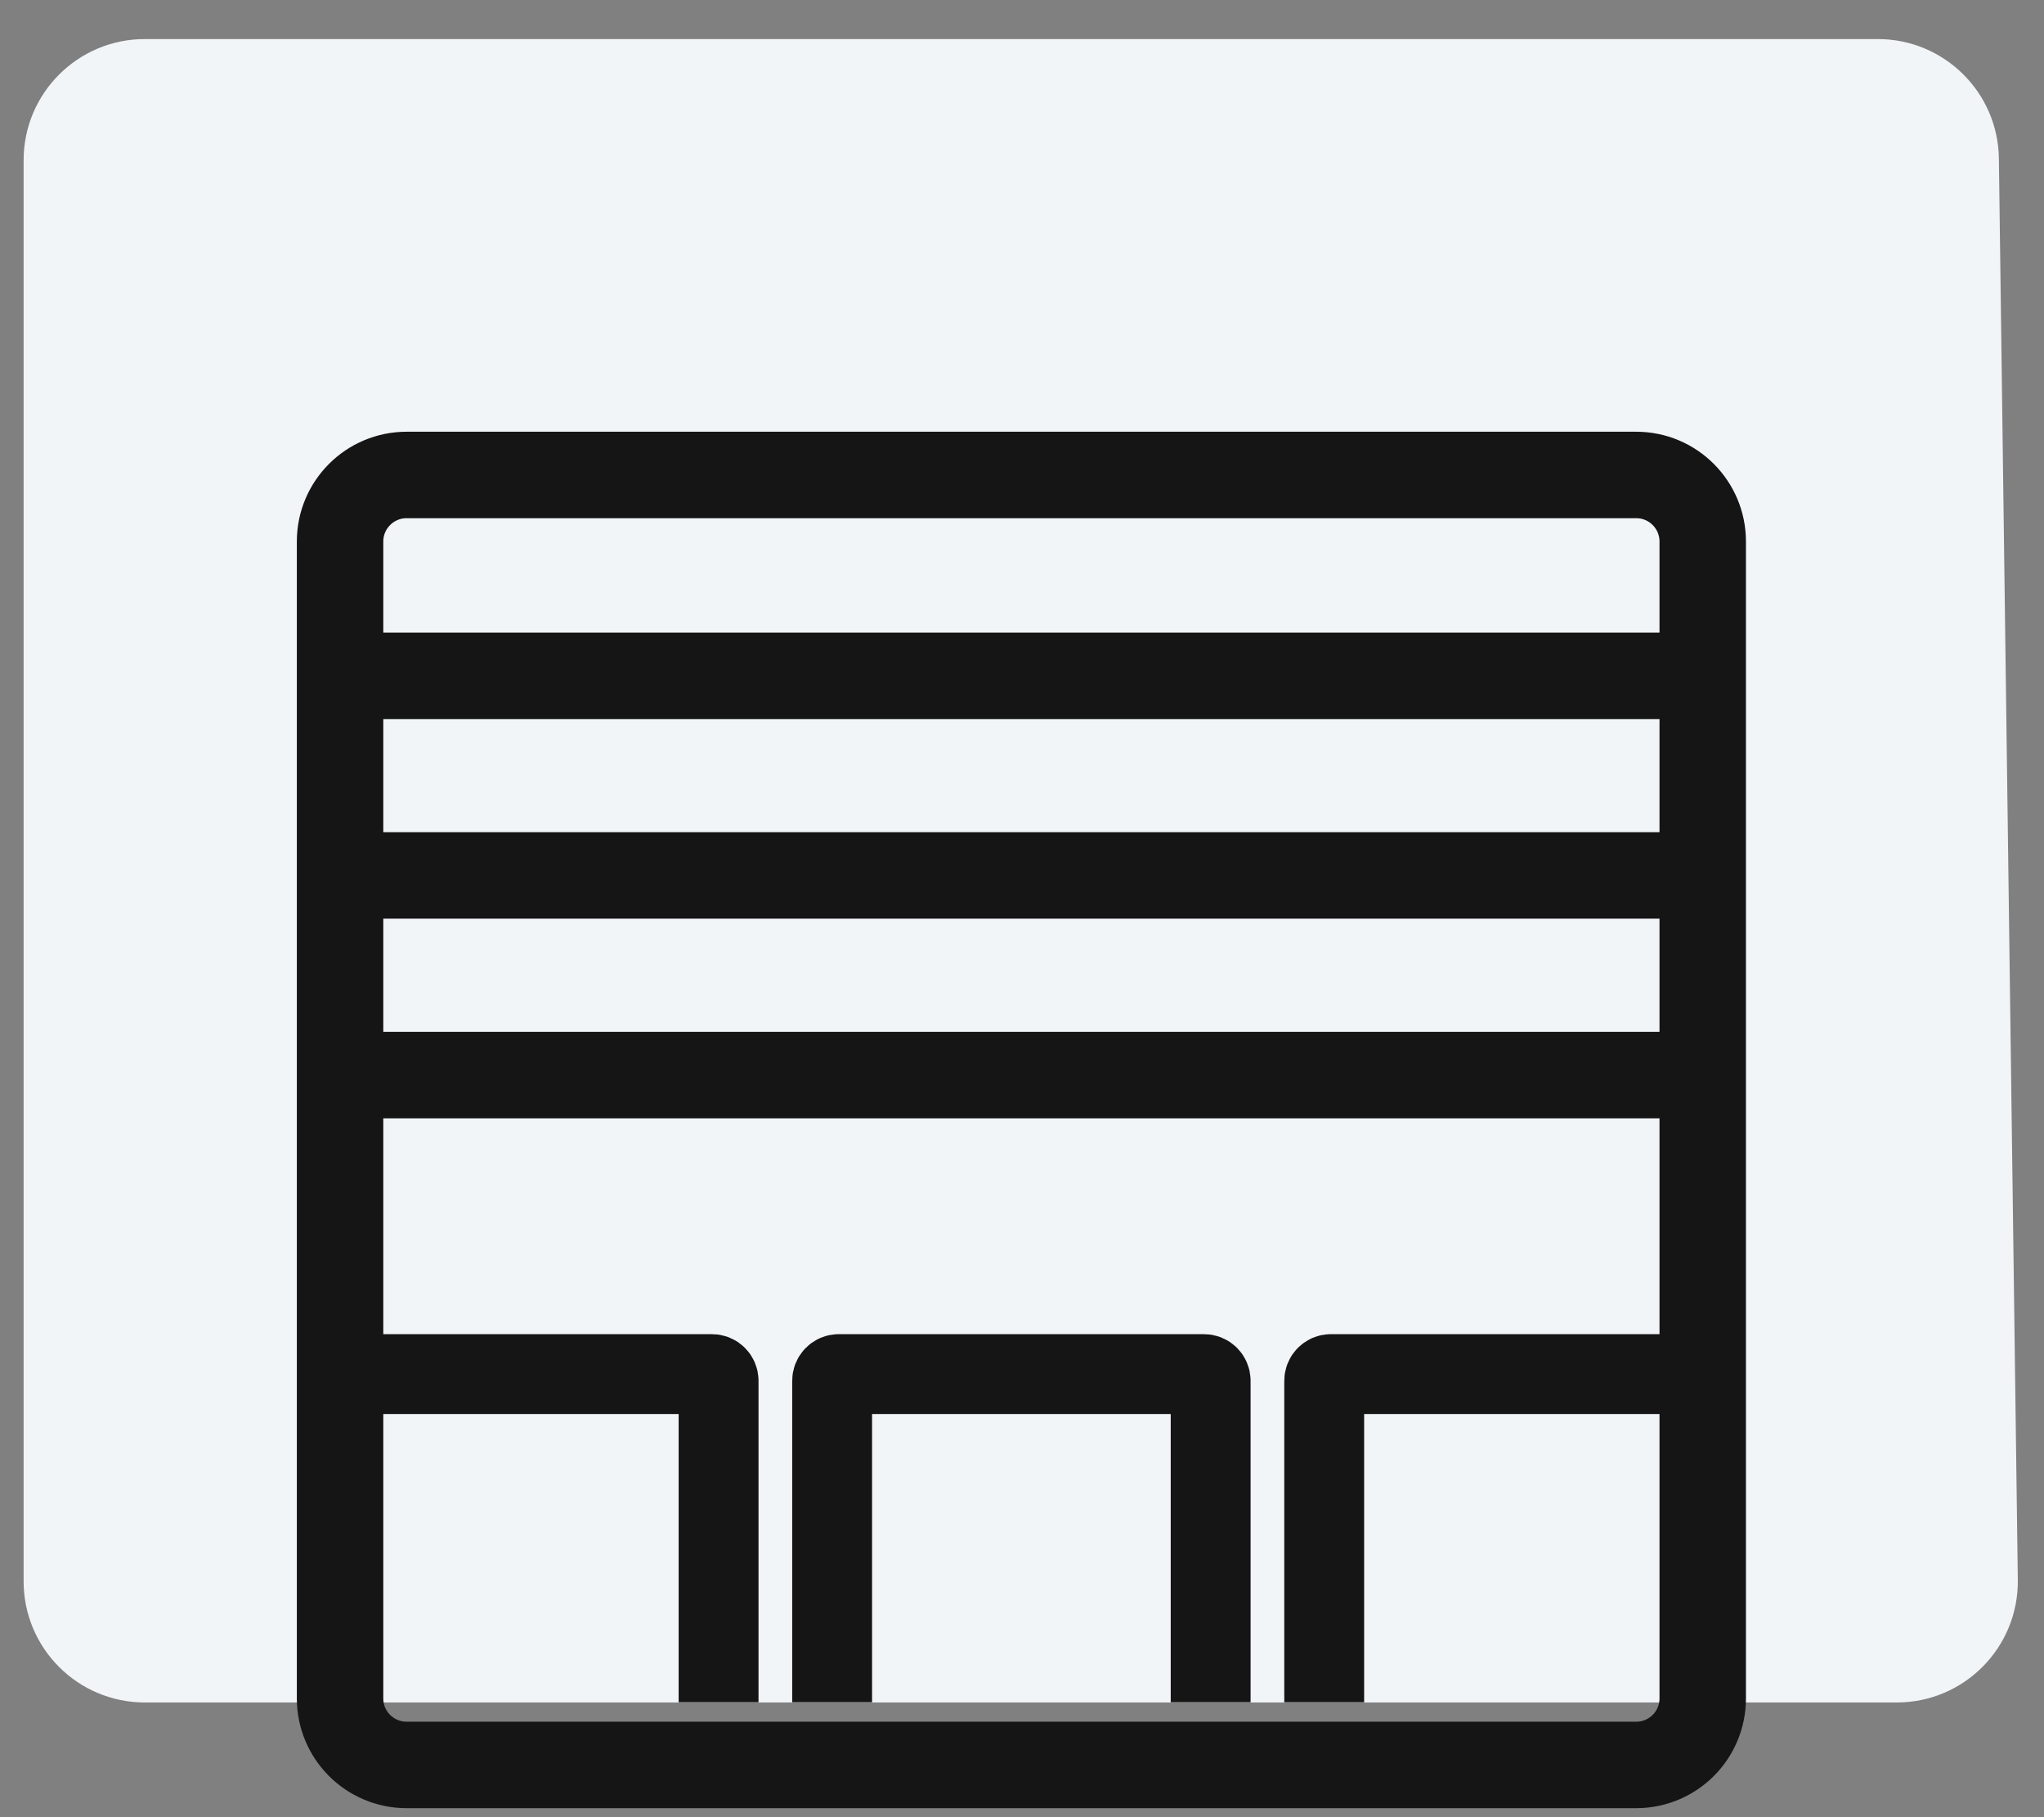 <?xml version="1.0" encoding="UTF-8"?> <svg xmlns="http://www.w3.org/2000/svg" width="27" height="24" viewBox="0 0 27 24" fill="none"><rect x="0" y="0" width="27" height="24" fill="#808080" stroke="none"/><path d="M0.312 2.116V20.885C0.312 21.769 1.029 22.485 1.913 22.485H25.055C25.947 22.485 26.666 21.756 26.654 20.864L26.404 2.094C26.393 1.219 25.68 0.516 24.804 0.516H1.913C1.029 0.516 0.312 1.232 0.312 2.116Z" fill="#F2F5F8"></path><path d="M4.492 7.152V22.431C4.492 22.917 4.886 23.31 5.371 23.31H21.613C22.099 23.31 22.492 22.917 22.492 22.431V7.152C22.492 6.667 22.099 6.273 21.613 6.273H5.371C4.886 6.273 4.492 6.667 4.492 7.152Z" stroke="#151515" stroke-width="1.142"></path><path d="M4.359 8.926H22.86" stroke="#151515" stroke-width="1.142"></path><path d="M4.359 11.562H22.86" stroke="#151515" stroke-width="1.142"></path><path d="M4.359 14.199H22.86" stroke="#151515" stroke-width="1.142"></path><path d="M9.492 22.482V18.236C9.492 18.188 9.453 18.148 9.404 18.148H4.58C4.532 18.148 4.492 18.188 4.492 18.236V20.285" stroke="#151515" stroke-width="1.055"></path><path d="M15.992 22.482V18.236C15.992 18.188 15.953 18.148 15.904 18.148H11.08C11.031 18.148 10.992 18.188 10.992 18.236V22.482" stroke="#151515" stroke-width="1.055"></path><path d="M22.492 20.725V18.236C22.492 18.188 22.453 18.148 22.404 18.148H17.58C17.532 18.148 17.492 18.188 17.492 18.236V22.482" stroke="#151515" stroke-width="1.055"></path></svg> 